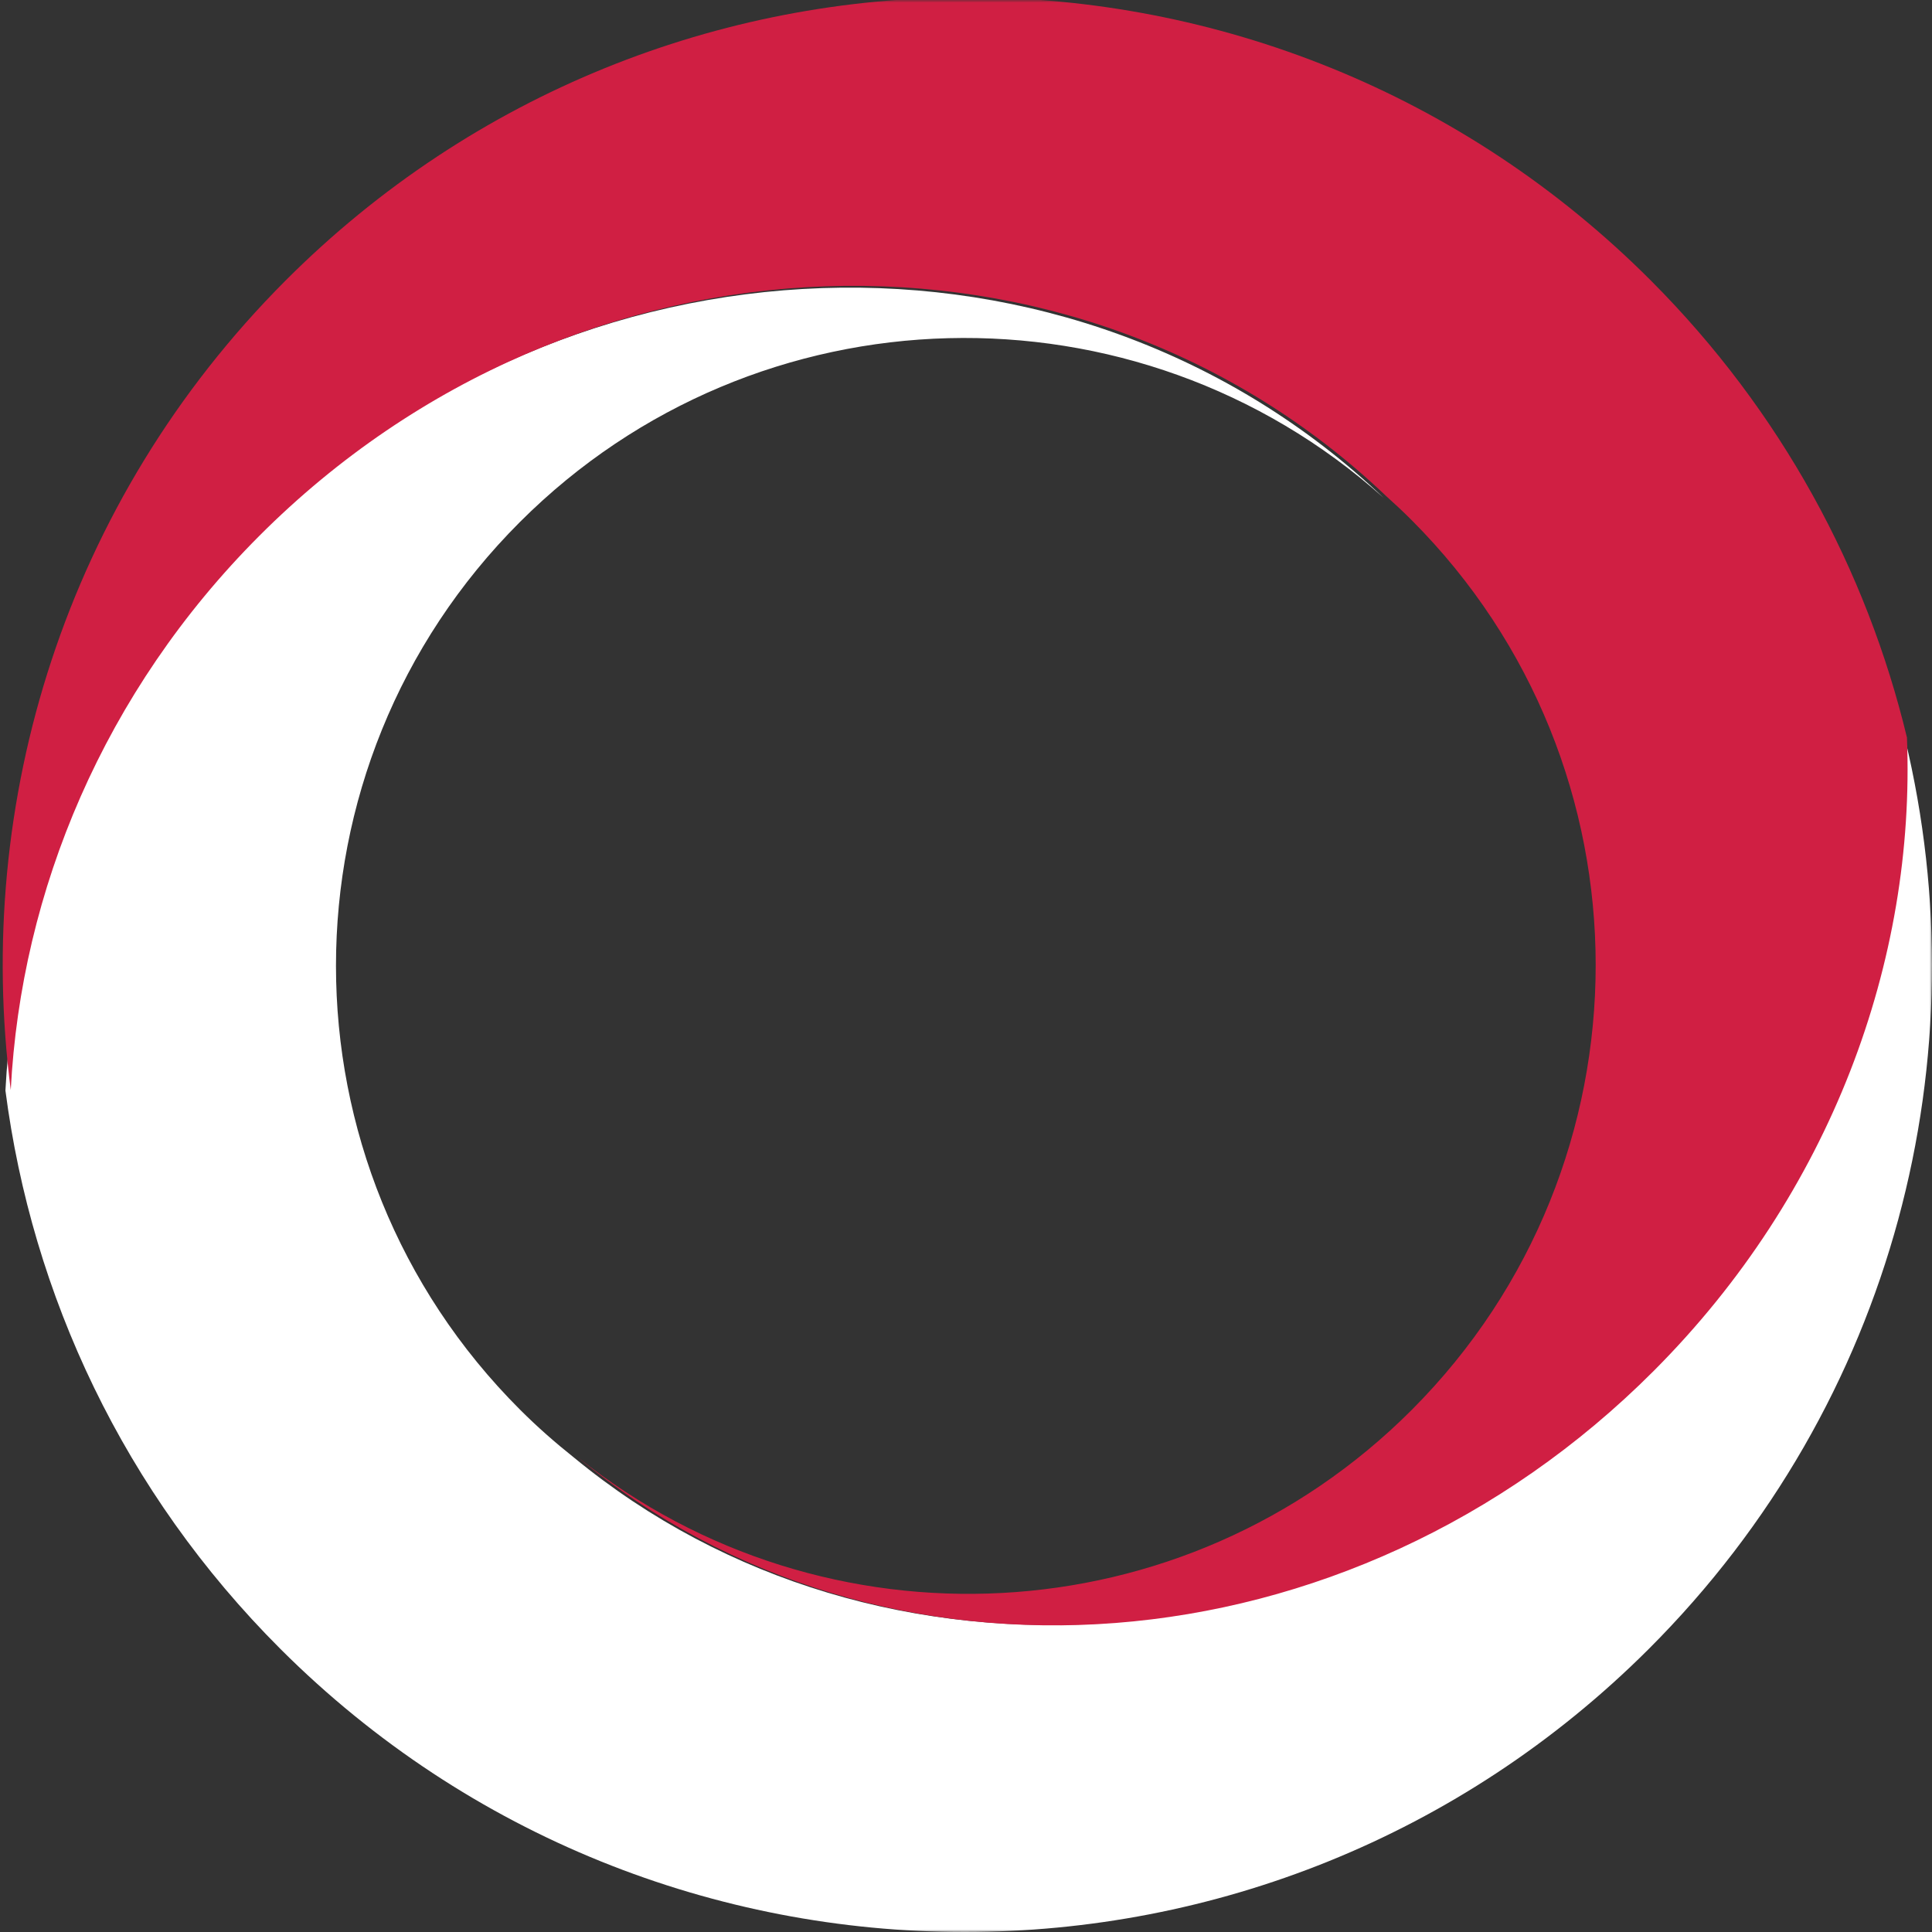 <?xml version="1.0" encoding="UTF-8"?>
<svg width="356px" height="356px" viewBox="0 0 356 356" version="1.1" xmlns="http://www.w3.org/2000/svg" xmlns:xlink="http://www.w3.org/1999/xlink">
    <rect x="0" y="0" width="356" height="356" fill="#333333" stroke="none"/>
    <title>FullColour_Circle Copy 3</title>
    <defs>
        <polygon id="path-1" points="-2.27373675e-13 -1.36335387e-13 356 -1.36335387e-13 356 356 -2.27373675e-13 356"></polygon>
    </defs>
    <g id="Homepage-Final" stroke="none" stroke-width="1" fill="none" fill-rule="evenodd" opacity="1">
        <g transform="translate(-239, -1085)" id="FullColour_Circle-Copy-3">
            <g transform="translate(417, 1263) rotate(-270) translate(-417, -1263) translate(239, 1085)">
                <mask id="mask-2" fill="white">
                    <use xlink:href="#path-1"></use>
                </mask>
                <g id="Clip-2"></g>
                <path d="M252.615,51.711 C308.778,107.94 314.794,194.191 268.572,250.245 C265.848,253.672 262.936,256.992 259.762,260.166 C214.59,305.399 141.334,305.399 96.157,260.166 C52.516,216.47 51.038,146.557 91.701,101.078 C37.531,158.147 40.464,250.511 99.012,309.137 C127.623,337.783 164.279,353.098 200.944,355 C238.569,350.121 274.948,333.248 303.861,304.311 C373.38,234.693 373.38,121.816 303.861,52.205 C258.362,6.657 194.373,-9.087 136.09,4.977 C177.198,3.337 219.973,19.02 252.615,51.711" id="Fill-1" fill="#ffffff" mask="url(#mask-2)"></path>
                <path d="M200.85,354.018 C164.133,352.123 127.404,336.832 98.759,308.236 C40.115,249.726 37.17,157.514 91.432,100.555 C92.872,98.951 94.349,97.371 95.892,95.836 C141.146,50.683 214.522,50.683 259.764,95.836 C301.848,137.822 304.773,204.055 268.596,249.449 C314.89,193.502 308.864,107.405 252.6,51.267 C219.914,18.647 177.065,2.979 135.901,4.616 C105.055,12.038 75.809,27.746 51.734,51.761 C-17.911,121.256 -17.911,233.924 51.734,303.419 C92.418,344.024 147.88,360.859 200.85,354.018" id="Fill-3" fill="#d01f43" mask="url(#mask-2)"></path>
            </g>
        </g>
    </g>
</svg>